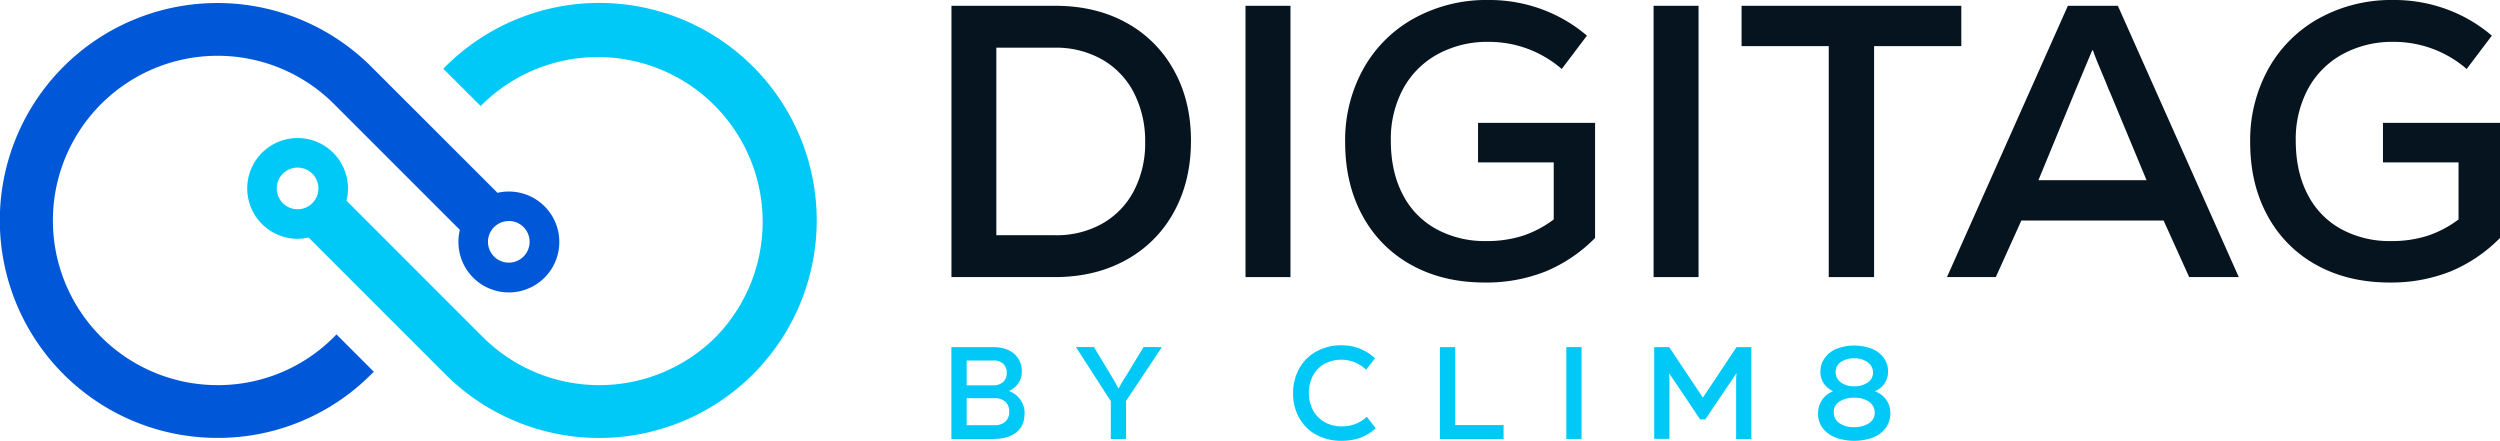 <?xml version="1.0" encoding="UTF-8"?> <svg xmlns="http://www.w3.org/2000/svg" viewBox="0 0 969.8 171"><defs><style>.cls-1{fill:#0058d8;}.cls-2{fill:#00c9f7;}.cls-3{fill:#05141e;}</style></defs><g id="Layer_2" data-name="Layer 2"><g id="Layer_1-2" data-name="Layer 1"><path class="cls-1" d="M129.55,130.72A63.43,63.43,0,0,1,84.37,149.4h0A63.88,63.88,0,1,1,129.55,40.33l48.84,48.84a19.82,19.82,0,0,0-.56,4.66A19.57,19.57,0,1,0,193,74.8L144,25.84a84.51,84.51,0,0,0-119.35,0l-.53.54A84.36,84.36,0,0,0,84.37,169.87,83.84,83.84,0,0,0,144,145.2l1-1-14.48-14.48Zm67.82-45a8.08,8.08,0,1,1-8.08,8.08A8.08,8.08,0,0,1,197.37,85.75Z"></path><path class="cls-2" d="M292.13,25.85a84.4,84.4,0,0,0-119.35,0l-.82.82,14.51,14.46.82-.82a63.92,63.92,0,0,1,90.37,90.41,64,64,0,0,1-90.39,0L134.4,77.84a19.54,19.54,0,1,0-19,14.79,19.79,19.79,0,0,0,4.32-.48l53,53A84.38,84.38,0,1,0,292.13,25.85ZM115.44,81.17a8.08,8.08,0,1,1,8.08-8.08A8.07,8.07,0,0,1,115.44,81.17Z"></path><path class="cls-3" d="M409.35,2.25q15.63,0,27.51,6.54a46.36,46.36,0,0,1,18.49,18.42Q462,39.09,462,54.57q0,15.65-6.61,27.66a46.48,46.48,0,0,1-18.64,18.65q-12,6.62-27.66,6.61h-40V2.25Zm0,89a36.12,36.12,0,0,0,18.26-4.51A31.19,31.19,0,0,0,439.87,74a39.63,39.63,0,0,0,4.36-18.87A40.91,40.91,0,0,0,439.87,36a31.3,31.3,0,0,0-12.33-12.92,36.41,36.41,0,0,0-18.49-4.59H386.5V91.25Z"></path><path class="cls-3" d="M500.6,107.49H483.16V2.25H500.6Z"></path><path class="cls-3" d="M573.36,47.66h45.4V92.31a58.23,58.23,0,0,1-19.24,13,62,62,0,0,1-23.6,4.28q-16.09,0-28.34-6.76a47.43,47.43,0,0,1-19-19.09q-6.76-12.33-6.77-28.57a57.09,57.09,0,0,1,7.07-28.49A50.31,50.31,0,0,1,548.63,7.07,58.11,58.11,0,0,1,577.42,0a58.94,58.94,0,0,1,20.9,3.68A57.28,57.28,0,0,1,615.6,13.83l-9.77,12.93a43.06,43.06,0,0,0-28.26-10.52,40.23,40.23,0,0,0-19.92,4.81A33.57,33.57,0,0,0,544.27,34.5a41.12,41.12,0,0,0-4.74,20.07q0,11.88,4.51,20.67A31.82,31.82,0,0,0,557,88.77a39.17,39.17,0,0,0,19.55,4.74,45.61,45.61,0,0,0,14-2,41.55,41.55,0,0,0,12.17-6.39V63H573.36Z"></path><path class="cls-3" d="M658.9,107.49H641.46V2.25H658.9Z"></path><path class="cls-3" d="M675.59,2.25h85.24V17.89H727v89.6H709.41V17.89H675.59Z"></path><path class="cls-3" d="M868.47,107.49H849.23L839.3,85.54H784.13l-9.92,21.95H755.27L802.17,2.25h19.39ZM790.75,69.9h41.94l-14-33.67c-.4-.8-.9-2-1.51-3.61q-4.8-11.28-5.26-13.08h-.3l-1.35,3.16-5.71,13.68Z"></path><path class="cls-3" d="M924.4,47.66h45.4V92.31a58.34,58.34,0,0,1-19.24,13A62.07,62.07,0,0,1,927,109.59q-16.08,0-28.34-6.76a47.4,47.4,0,0,1-19-19.09q-6.78-12.33-6.77-28.57a57.09,57.09,0,0,1,7.07-28.49A50.31,50.31,0,0,1,899.67,7.07,58.07,58.07,0,0,1,928.45,0a58.86,58.86,0,0,1,20.9,3.68,57.21,57.21,0,0,1,17.29,10.15l-9.77,12.93a43.06,43.06,0,0,0-28.26-10.52,40.23,40.23,0,0,0-19.92,4.81A33.44,33.44,0,0,0,895.31,34.5a41.12,41.12,0,0,0-4.74,20.07q0,11.88,4.51,20.67A31.82,31.82,0,0,0,908,88.77a39.13,39.13,0,0,0,19.54,4.74,45.52,45.52,0,0,0,14-2,41.73,41.73,0,0,0,12.18-6.39V63H924.4Z"></path><path class="cls-2" d="M391.56,151.76a9,9,0,0,1,4.25,3.28,8.81,8.81,0,0,1,1.65,5.22c0,3.26-1.06,5.74-3.18,7.46s-5.16,2.57-9.14,2.57H369.06V134.65h16.08q5.25,0,8.23,2.55a8.76,8.76,0,0,1,3,7,7.78,7.78,0,0,1-1.27,4.38,8.55,8.55,0,0,1-3.51,3ZM375,139.85v9.62h10.13a5.65,5.65,0,0,0,4-1.28,4.49,4.49,0,0,0,1.4-3.51,4.61,4.61,0,0,0-1.38-3.56,5.36,5.36,0,0,0-3.81-1.27Zm10.74,25.09a6.13,6.13,0,0,0,4.26-1.37,5.05,5.05,0,0,0,1.5-3.92,4.88,4.88,0,0,0-1.53-3.82,6.23,6.23,0,0,0-4.33-1.37H375v10.48Z"></path><path class="cls-2" d="M450.71,134.65l-13.89,20.88v14.76h-5.91V155.63l-13.54-21h7l7.17,11.92c1.22,2.1,2,3.46,2.29,4.07H434a42,42,0,0,1,2.39-4.12l7.23-11.87Z"></path><path class="cls-2" d="M510.63,168.66a16.65,16.65,0,0,1-6.64-6.54,19.08,19.08,0,0,1-2.37-9.55,19.36,19.36,0,0,1,2.39-9.64,16.87,16.87,0,0,1,6.7-6.62,19.82,19.82,0,0,1,9.75-2.37,18.72,18.72,0,0,1,7,1.3,18.93,18.93,0,0,1,5.94,3.74l-3.46,4.43a15.37,15.37,0,0,0-4.54-2.93,14.13,14.13,0,0,0-11.6.66,11.37,11.37,0,0,0-4.46,4.53,14.85,14.85,0,0,0,0,13.47,11.61,11.61,0,0,0,4.53,4.61,13.14,13.14,0,0,0,6.62,1.65,14.89,14.89,0,0,0,5.19-.89,14,14,0,0,0,4.53-2.83l3.46,4.43Q528.54,171,520.4,171A20,20,0,0,1,510.63,168.66Z"></path><path class="cls-2" d="M564.49,134.65v30.24h18.78v5.4H558.58V134.65Z"></path><path class="cls-2" d="M613.51,170.29h-5.9V134.65h5.9Z"></path><path class="cls-2" d="M673.63,134.65h5.75v35.64h-5.9V148.4a35.25,35.25,0,0,1,.15-3.57l-.1-.05q-.46.83-1.83,2.85l-.77,1.12-9.41,13.95h-2l-9.32-13.89c-.64-.92-1.51-2.19-2.59-3.82l-.15,0a35,35,0,0,1,.15,3.56v21.69h-5.91V134.65h5.81l13.08,19.6Z"></path><path class="cls-2" d="M711.94,169.65A10.91,10.91,0,0,1,707,166a9.16,9.16,0,0,1-1.73-5.55,9.42,9.42,0,0,1,1.47-5.19,9.09,9.09,0,0,1,4.28-3.46v-.1a8.72,8.72,0,0,1-3.62-3.08,8.15,8.15,0,0,1-1.22-4.46,8.81,8.81,0,0,1,1.66-5.27,10.68,10.68,0,0,1,4.63-3.59,19.17,19.17,0,0,1,13.67,0,10.69,10.69,0,0,1,4.6,3.51,8.49,8.49,0,0,1,1.66,5.17,8.06,8.06,0,0,1-5,7.74v.1a9.19,9.19,0,0,1,4.38,3.36,8.8,8.8,0,0,1,1.53,5.09,9.49,9.49,0,0,1-1.74,5.65,11.05,11.05,0,0,1-4.91,3.77,21.44,21.44,0,0,1-14.76,0Zm13.11-5.5a4.67,4.67,0,0,0,2.19-4,5.06,5.06,0,0,0-2.14-4.25,9.29,9.29,0,0,0-5.7-1.61,10.2,10.2,0,0,0-5.86,1.5,4.68,4.68,0,0,0-2.19,4.05,5,5,0,0,0,2.14,4.28,9.42,9.42,0,0,0,5.7,1.58A10.2,10.2,0,0,0,725.05,164.15Zm-.54-15.75a4.49,4.49,0,0,0,2.06-3.82,4.81,4.81,0,0,0-2-4A8.28,8.28,0,0,0,719.4,139a8.87,8.87,0,0,0-5.32,1.45,4.48,4.48,0,0,0-2,3.79,4.93,4.93,0,0,0,2,4.08,8.24,8.24,0,0,0,5.17,1.53A8.93,8.93,0,0,0,724.51,148.4Z"></path></g></g></svg> 
